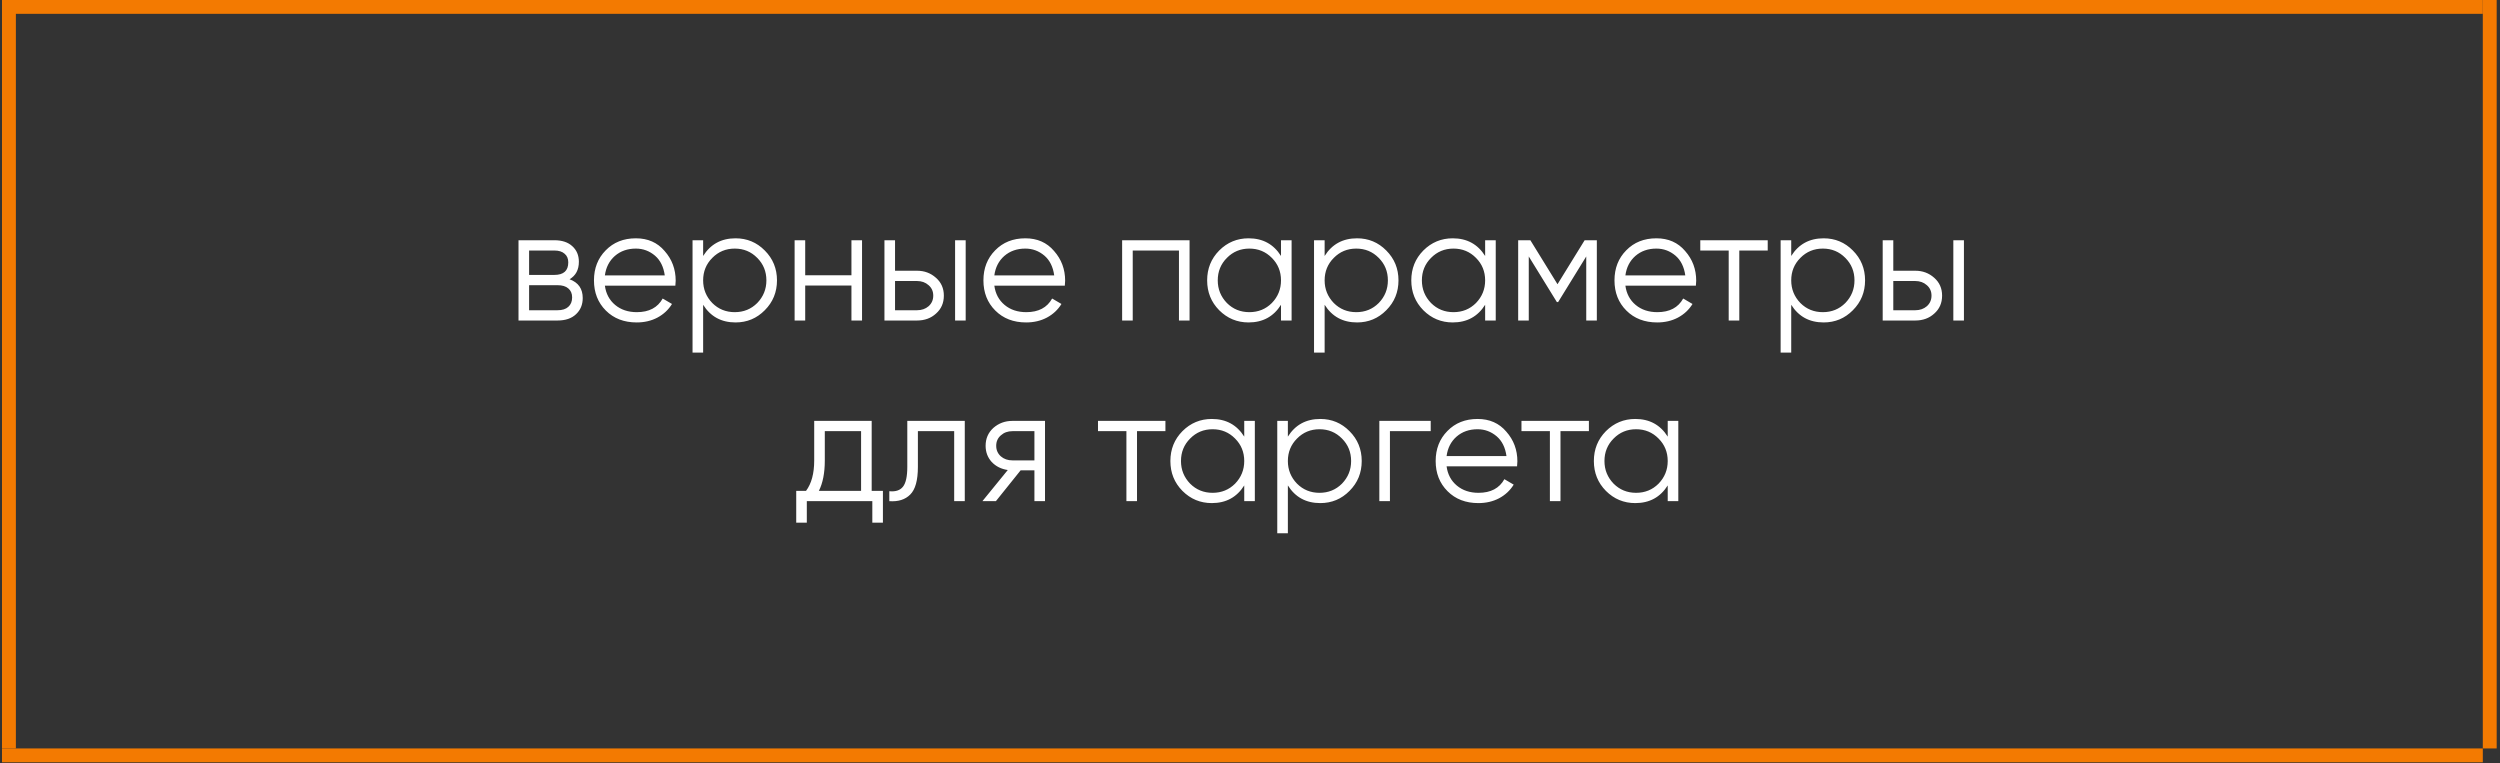 <?xml version="1.0" encoding="UTF-8"?> <svg xmlns="http://www.w3.org/2000/svg" width="429" height="131" viewBox="0 0 429 131" fill="none"><rect x="0" y="0" width="429" height="131" fill="#333333" stroke="none"/> <line x1="1.533" y1="-0.005" x2="1.533" y2="128.432" stroke="#F37A01" stroke-width="2.38"></line> <line x1="427.239" y1="-0.005" x2="427.239" y2="128.432" stroke="#F37A01" stroke-width="2.38"></line> <line x1="426.049" y1="1.184" x2="0.343" y2="1.184" stroke="#F37A01" stroke-width="2.38"></line> <line x1="426.049" y1="129.621" x2="0.343" y2="129.621" stroke="#F37A01" stroke-width="2.38"></line> <path d="M97.737 47.92C99.243 48.471 99.996 49.545 99.996 51.143C99.996 52.282 99.61 53.209 98.839 53.926C98.086 54.642 97.03 55 95.671 55H88.976V41.225H95.12C96.442 41.225 97.471 41.565 98.205 42.244C98.958 42.924 99.335 43.815 99.335 44.917C99.335 46.294 98.802 47.295 97.737 47.92ZM95.12 42.988H90.794V47.176H95.12C96.718 47.176 97.516 46.459 97.516 45.027C97.516 44.384 97.305 43.888 96.883 43.539C96.479 43.172 95.891 42.988 95.12 42.988ZM90.794 53.237H95.671C96.479 53.237 97.094 53.044 97.516 52.658C97.957 52.273 98.178 51.731 98.178 51.033C98.178 50.372 97.957 49.857 97.516 49.49C97.094 49.123 96.479 48.939 95.671 48.939H90.794V53.237ZM109.115 40.894C111.172 40.894 112.816 41.62 114.047 43.071C115.314 44.503 115.947 46.202 115.947 48.168C115.947 48.259 115.929 48.544 115.892 49.022H103.798C103.982 50.399 104.569 51.501 105.561 52.328C106.553 53.154 107.793 53.567 109.28 53.567C111.374 53.567 112.853 52.787 113.716 51.226L115.314 52.162C114.708 53.154 113.872 53.935 112.807 54.504C111.76 55.055 110.575 55.331 109.253 55.331C107.086 55.331 105.322 54.651 103.963 53.292C102.604 51.933 101.925 50.206 101.925 48.112C101.925 46.037 102.595 44.32 103.936 42.961C105.276 41.583 107.003 40.894 109.115 40.894ZM109.115 42.658C107.682 42.658 106.479 43.08 105.506 43.925C104.551 44.77 103.982 45.881 103.798 47.258H114.074C113.872 45.789 113.312 44.66 112.394 43.87C111.438 43.062 110.346 42.658 109.115 42.658ZM126.223 40.894C128.188 40.894 129.86 41.592 131.237 42.988C132.633 44.384 133.331 46.092 133.331 48.112C133.331 50.133 132.633 51.841 131.237 53.237C129.86 54.633 128.188 55.331 126.223 55.331C123.78 55.331 121.925 54.32 120.658 52.3V60.51H118.84V41.225H120.658V43.925C121.925 41.905 123.78 40.894 126.223 40.894ZM122.228 51.997C123.275 53.044 124.561 53.567 126.085 53.567C127.61 53.567 128.896 53.044 129.942 51.997C130.989 50.913 131.513 49.619 131.513 48.112C131.513 46.588 130.989 45.302 129.942 44.255C128.896 43.19 127.61 42.658 126.085 42.658C124.561 42.658 123.275 43.19 122.228 44.255C121.182 45.302 120.658 46.588 120.658 48.112C120.658 49.619 121.182 50.913 122.228 51.997ZM146.107 47.231V41.225H147.926V55H146.107V48.994H138.173V55H136.355V41.225H138.173V47.231H146.107ZM153.589 46.459H157.363C158.631 46.459 159.714 46.864 160.614 47.672C161.514 48.462 161.964 49.481 161.964 50.73C161.964 51.997 161.514 53.026 160.614 53.815C159.751 54.605 158.667 55 157.363 55H151.771V41.225H153.589V46.459ZM163.893 55V41.225H165.711V55H163.893ZM153.589 53.237H157.363C158.153 53.237 158.814 53.007 159.347 52.548C159.88 52.071 160.146 51.464 160.146 50.73C160.146 49.995 159.88 49.398 159.347 48.939C158.814 48.462 158.153 48.223 157.363 48.223H153.589V53.237ZM175.945 40.894C178.002 40.894 179.646 41.62 180.877 43.071C182.144 44.503 182.778 46.202 182.778 48.168C182.778 48.259 182.759 48.544 182.723 49.022H170.628C170.812 50.399 171.4 51.501 172.391 52.328C173.383 53.154 174.623 53.567 176.111 53.567C178.204 53.567 179.683 52.787 180.546 51.226L182.144 52.162C181.538 53.154 180.702 53.935 179.637 54.504C178.59 55.055 177.406 55.331 176.083 55.331C173.916 55.331 172.153 54.651 170.794 53.292C169.434 51.933 168.755 50.206 168.755 48.112C168.755 46.037 169.425 44.32 170.766 42.961C172.107 41.583 173.833 40.894 175.945 40.894ZM175.945 42.658C174.513 42.658 173.31 43.08 172.336 43.925C171.381 44.77 170.812 45.881 170.628 47.258H180.904C180.702 45.789 180.142 44.66 179.224 43.87C178.269 43.062 177.176 42.658 175.945 42.658ZM192.558 41.225H204.129V55H202.31V42.988H194.376V55H192.558V41.225ZM219.82 43.925V41.225H221.639V55H219.82V52.3C218.553 54.32 216.698 55.331 214.255 55.331C212.29 55.331 210.609 54.633 209.213 53.237C207.836 51.841 207.147 50.133 207.147 48.112C207.147 46.092 207.836 44.384 209.213 42.988C210.609 41.592 212.29 40.894 214.255 40.894C216.698 40.894 218.553 41.905 219.82 43.925ZM210.536 51.997C211.583 53.044 212.868 53.567 214.393 53.567C215.917 53.567 217.203 53.044 218.25 51.997C219.297 50.913 219.82 49.619 219.82 48.112C219.82 46.588 219.297 45.302 218.25 44.255C217.203 43.19 215.917 42.658 214.393 42.658C212.868 42.658 211.583 43.19 210.536 44.255C209.489 45.302 208.966 46.588 208.966 48.112C208.966 49.619 209.489 50.913 210.536 51.997ZM232.872 40.894C234.837 40.894 236.508 41.592 237.886 42.988C239.282 44.384 239.98 46.092 239.98 48.112C239.98 50.133 239.282 51.841 237.886 53.237C236.508 54.633 234.837 55.331 232.872 55.331C230.429 55.331 228.574 54.32 227.307 52.3V60.51H225.488V41.225H227.307V43.925C228.574 41.905 230.429 40.894 232.872 40.894ZM228.877 51.997C229.924 53.044 231.21 53.567 232.734 53.567C234.259 53.567 235.544 53.044 236.591 51.997C237.638 50.913 238.161 49.619 238.161 48.112C238.161 46.588 237.638 45.302 236.591 44.255C235.544 43.19 234.259 42.658 232.734 42.658C231.21 42.658 229.924 43.19 228.877 44.255C227.83 45.302 227.307 46.588 227.307 48.112C227.307 49.619 227.83 50.913 228.877 51.997ZM254.85 43.925V41.225H256.668V55H254.85V52.3C253.582 54.32 251.727 55.331 249.285 55.331C247.319 55.331 245.639 54.633 244.243 53.237C242.865 51.841 242.177 50.133 242.177 48.112C242.177 46.092 242.865 44.384 244.243 42.988C245.639 41.592 247.319 40.894 249.285 40.894C251.727 40.894 253.582 41.905 254.85 43.925ZM245.565 51.997C246.612 53.044 247.898 53.567 249.422 53.567C250.947 53.567 252.232 53.044 253.279 51.997C254.326 50.913 254.85 49.619 254.85 48.112C254.85 46.588 254.326 45.302 253.279 44.255C252.232 43.19 250.947 42.658 249.422 42.658C247.898 42.658 246.612 43.19 245.565 44.255C244.518 45.302 243.995 46.588 243.995 48.112C243.995 49.619 244.518 50.913 245.565 51.997ZM271.924 41.225H274.017V55H272.199V44.008L267.378 51.832H267.157L262.336 44.008V55H260.518V41.225H262.612L267.268 48.774L271.924 41.225ZM284.235 40.894C286.292 40.894 287.936 41.62 289.167 43.071C290.434 44.503 291.068 46.202 291.068 48.168C291.068 48.259 291.049 48.544 291.012 49.022H278.918C279.102 50.399 279.689 51.501 280.681 52.328C281.673 53.154 282.913 53.567 284.4 53.567C286.494 53.567 287.973 52.787 288.836 51.226L290.434 52.162C289.828 53.154 288.992 53.935 287.927 54.504C286.88 55.055 285.695 55.331 284.373 55.331C282.206 55.331 280.442 54.651 279.083 53.292C277.724 51.933 277.045 50.206 277.045 48.112C277.045 46.037 277.715 44.32 279.056 42.961C280.397 41.583 282.123 40.894 284.235 40.894ZM284.235 42.658C282.803 42.658 281.6 43.08 280.626 43.925C279.671 44.77 279.102 45.881 278.918 47.258H289.194C288.992 45.789 288.432 44.66 287.514 43.87C286.559 43.062 285.466 42.658 284.235 42.658ZM291.769 41.225H303.34V42.988H298.463V55H296.645V42.988H291.769V41.225ZM312.939 40.894C314.904 40.894 316.576 41.592 317.953 42.988C319.349 44.384 320.047 46.092 320.047 48.112C320.047 50.133 319.349 51.841 317.953 53.237C316.576 54.633 314.904 55.331 312.939 55.331C310.496 55.331 308.641 54.32 307.374 52.3V60.51H305.556V41.225H307.374V43.925C308.641 41.905 310.496 40.894 312.939 40.894ZM308.944 51.997C309.991 53.044 311.277 53.567 312.801 53.567C314.326 53.567 315.611 53.044 316.658 51.997C317.705 50.913 318.229 49.619 318.229 48.112C318.229 46.588 317.705 45.302 316.658 44.255C315.611 43.19 314.326 42.658 312.801 42.658C311.277 42.658 309.991 43.19 308.944 44.255C307.897 45.302 307.374 46.588 307.374 48.112C307.374 49.619 307.897 50.913 308.944 51.997ZM324.889 46.459H328.663C329.93 46.459 331.014 46.864 331.914 47.672C332.814 48.462 333.264 49.481 333.264 50.73C333.264 51.997 332.814 53.026 331.914 53.815C331.051 54.605 329.967 55 328.663 55H323.07V41.225H324.889V46.459ZM335.192 55V41.225H337.011V55H335.192ZM324.889 53.237H328.663C329.453 53.237 330.114 53.007 330.647 52.548C331.179 52.071 331.446 51.464 331.446 50.73C331.446 49.995 331.179 49.398 330.647 48.939C330.114 48.462 329.453 48.223 328.663 48.223H324.889V53.237ZM149.58 72.225V84.237H151.509V89.692H149.69V86H138.45V89.692H136.632V84.237H138.312C139.249 82.988 139.717 81.252 139.717 79.03V72.225H149.58ZM140.516 84.237H147.762V73.988H141.536V79.03C141.536 81.16 141.196 82.896 140.516 84.237ZM155.692 72.225H165.555V86H163.737V73.988H157.51V80.132C157.51 82.428 157.069 84.007 156.188 84.871C155.325 85.734 154.131 86.11 152.606 86V84.292C153.672 84.402 154.452 84.145 154.948 83.52C155.444 82.896 155.692 81.766 155.692 80.132V72.225ZM173.732 72.225H179.324V86H177.506V80.71H175.137L170.894 86H168.58L172.933 80.655C171.812 80.49 170.894 80.031 170.178 79.278C169.48 78.506 169.131 77.579 169.131 76.495C169.131 75.265 169.572 74.245 170.453 73.437C171.372 72.629 172.464 72.225 173.732 72.225ZM173.732 79.002H177.506V73.988H173.732C172.942 73.988 172.281 74.227 171.748 74.704C171.216 75.164 170.949 75.761 170.949 76.495C170.949 77.23 171.216 77.836 171.748 78.314C172.281 78.773 172.942 79.002 173.732 79.002ZM188.416 72.225H199.987V73.988H195.111V86H193.292V73.988H188.416V72.225ZM213.511 74.925V72.225H215.329V86H213.511V83.3C212.244 85.32 210.389 86.331 207.946 86.331C205.981 86.331 204.3 85.633 202.904 84.237C201.527 82.841 200.838 81.133 200.838 79.112C200.838 77.092 201.527 75.384 202.904 73.988C204.3 72.592 205.981 71.894 207.946 71.894C210.389 71.894 212.244 72.905 213.511 74.925ZM204.227 82.997C205.274 84.044 206.559 84.567 208.084 84.567C209.608 84.567 210.894 84.044 211.941 82.997C212.988 81.913 213.511 80.619 213.511 79.112C213.511 77.588 212.988 76.302 211.941 75.255C210.894 74.19 209.608 73.658 208.084 73.658C206.559 73.658 205.274 74.19 204.227 75.255C203.18 76.302 202.656 77.588 202.656 79.112C202.656 80.619 203.18 81.913 204.227 82.997ZM226.563 71.894C228.528 71.894 230.199 72.592 231.577 73.988C232.973 75.384 233.671 77.092 233.671 79.112C233.671 81.133 232.973 82.841 231.577 84.237C230.199 85.633 228.528 86.331 226.563 86.331C224.12 86.331 222.265 85.32 220.998 83.3V91.51H219.179V72.225H220.998V74.925C222.265 72.905 224.12 71.894 226.563 71.894ZM222.568 82.997C223.615 84.044 224.901 84.567 226.425 84.567C227.949 84.567 229.235 84.044 230.282 82.997C231.329 81.913 231.852 80.619 231.852 79.112C231.852 77.588 231.329 76.302 230.282 75.255C229.235 74.19 227.949 73.658 226.425 73.658C224.901 73.658 223.615 74.19 222.568 75.255C221.521 76.302 220.998 77.588 220.998 79.112C220.998 80.619 221.521 81.913 222.568 82.997ZM236.694 72.225H245.51V73.988H238.512V86H236.694V72.225ZM253.551 71.894C255.608 71.894 257.252 72.62 258.482 74.071C259.75 75.503 260.383 77.202 260.383 79.168C260.383 79.259 260.365 79.544 260.328 80.022H248.234C248.417 81.399 249.005 82.501 249.997 83.328C250.989 84.154 252.228 84.567 253.716 84.567C255.81 84.567 257.288 83.787 258.152 82.226L259.75 83.162C259.143 84.154 258.308 84.935 257.243 85.504C256.196 86.055 255.011 86.331 253.689 86.331C251.521 86.331 249.758 85.651 248.399 84.292C247.04 82.933 246.36 81.206 246.36 79.112C246.36 77.037 247.031 75.32 248.371 73.961C249.712 72.583 251.439 71.894 253.551 71.894ZM253.551 73.658C252.118 73.658 250.915 74.08 249.942 74.925C248.987 75.77 248.417 76.881 248.234 78.258H258.51C258.308 76.789 257.748 75.66 256.829 74.87C255.874 74.062 254.781 73.658 253.551 73.658ZM261.084 72.225H272.655V73.988H267.779V86H265.961V73.988H261.084V72.225ZM286.18 74.925V72.225H287.998V86H286.18V83.3C284.912 85.32 283.057 86.331 280.615 86.331C278.649 86.331 276.969 85.633 275.573 84.237C274.195 82.841 273.507 81.133 273.507 79.112C273.507 77.092 274.195 75.384 275.573 73.988C276.969 72.592 278.649 71.894 280.615 71.894C283.057 71.894 284.912 72.905 286.18 74.925ZM276.895 82.997C277.942 84.044 279.228 84.567 280.752 84.567C282.277 84.567 283.562 84.044 284.609 82.997C285.656 81.913 286.18 80.619 286.18 79.112C286.18 77.588 285.656 76.302 284.609 75.255C283.562 74.19 282.277 73.658 280.752 73.658C279.228 73.658 277.942 74.19 276.895 75.255C275.848 76.302 275.325 77.588 275.325 79.112C275.325 80.619 275.848 81.913 276.895 82.997Z" fill="white"></path> </svg> 